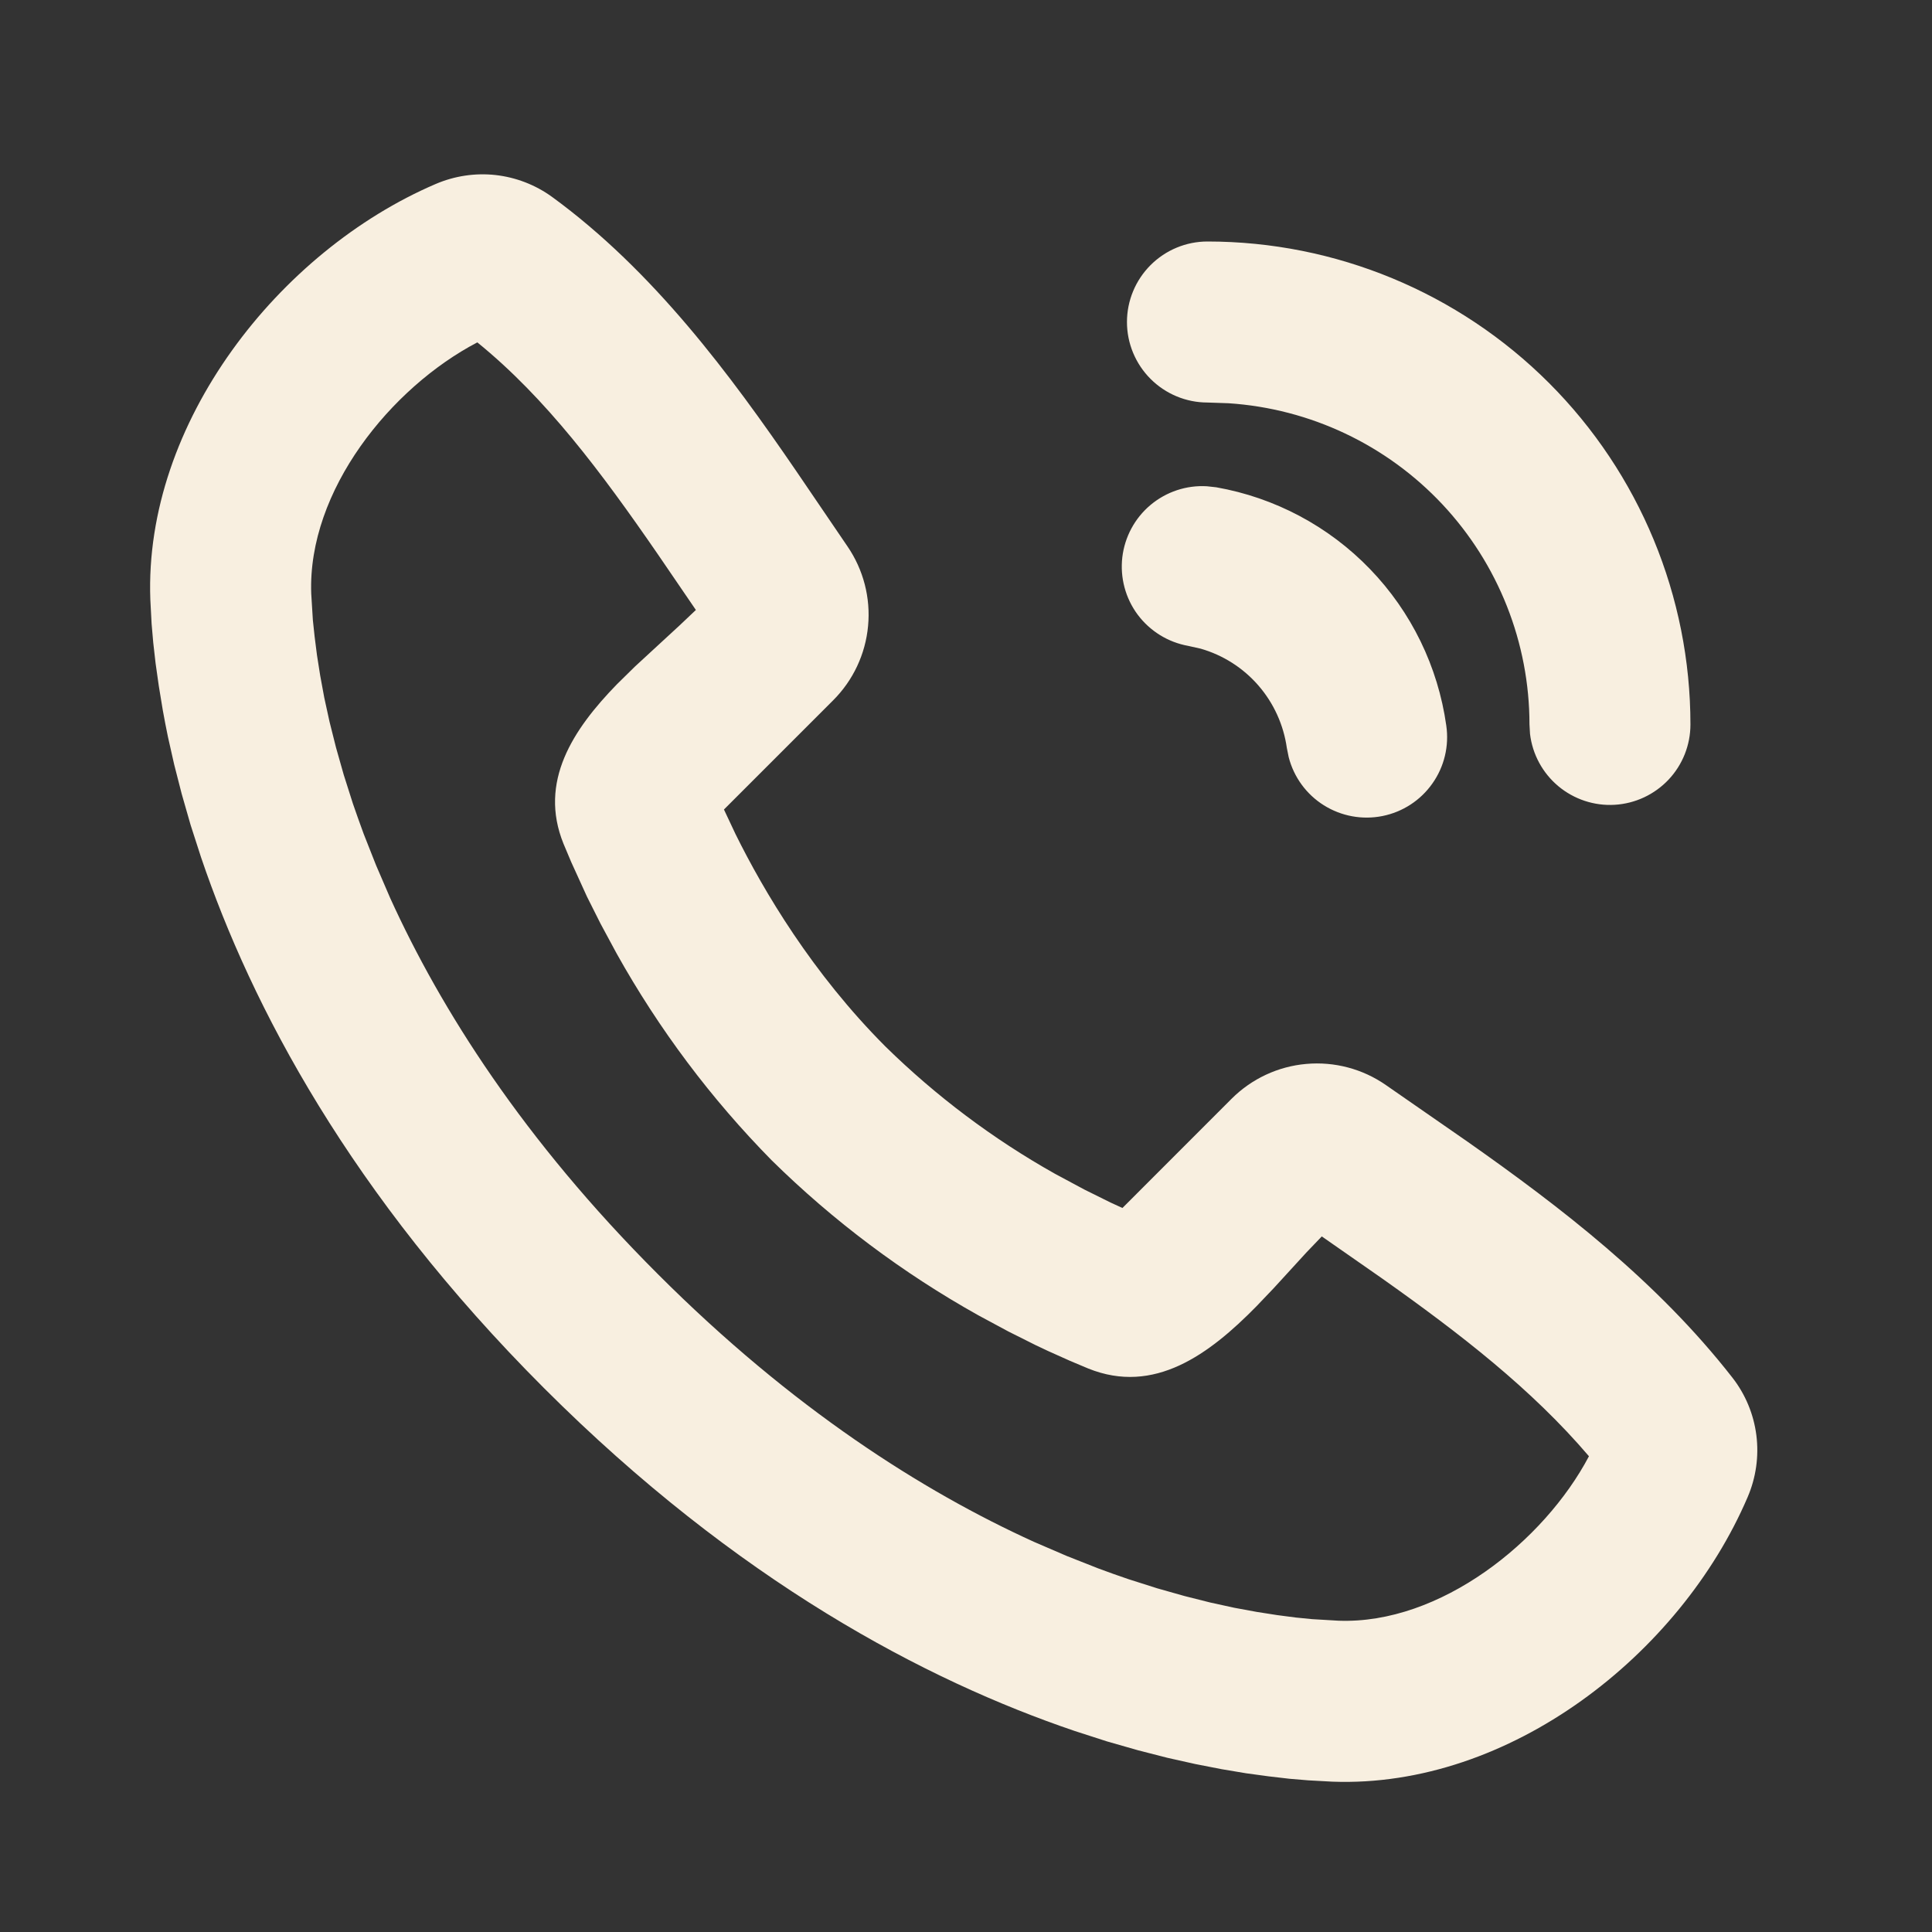 <?xml version="1.0" encoding="UTF-8"?> <svg xmlns="http://www.w3.org/2000/svg" width="32" height="32" viewBox="0 0 32 32" fill="none"><rect x="0" y="0" width="32" height="32" fill="#333333" stroke="none"/><path d="M9.142 3.26C10.826 4.488 12.101 6.214 13.186 7.799L14.037 9.05C14.301 9.436 14.422 9.902 14.378 10.368C14.335 10.834 14.13 11.27 13.799 11.6L11.991 13.408L12.182 13.814C12.649 14.759 13.454 16.12 14.666 17.334C15.504 18.156 16.448 18.865 17.471 19.44L17.961 19.703L18.397 19.919L18.591 20.008L20.398 18.2C20.73 17.868 21.168 17.663 21.635 17.622C22.103 17.58 22.57 17.704 22.955 17.972L24.307 18.91C25.843 19.99 27.447 21.22 28.694 22.818C28.91 23.095 29.047 23.425 29.091 23.773C29.135 24.121 29.085 24.475 28.946 24.798C27.83 27.402 25.006 29.619 22.069 29.51L21.669 29.488L21.358 29.462L21.014 29.422L20.639 29.371L20.233 29.303L19.798 29.218L19.337 29.115L18.849 28.99L18.335 28.843L17.799 28.67C15.338 27.835 12.214 26.195 9.009 22.99C5.803 19.784 4.165 16.662 3.33 14.2L3.157 13.664L3.01 13.151L2.885 12.663L2.781 12.202C2.751 12.057 2.723 11.912 2.697 11.767L2.63 11.36L2.577 10.986L2.538 10.642L2.511 10.331L2.49 9.931C2.382 7.003 4.623 4.159 7.215 3.048C7.527 2.914 7.869 2.862 8.207 2.899C8.545 2.937 8.867 3.061 9.142 3.26ZM7.906 5.671C6.477 6.418 5.093 8.124 5.155 9.832L5.182 10.27L5.211 10.543L5.25 10.85L5.303 11.187L5.371 11.556L5.458 11.954L5.565 12.38L5.693 12.832L5.845 13.31C5.901 13.472 5.96 13.639 6.023 13.81L6.229 14.332L6.463 14.875C7.301 16.718 8.666 18.875 10.897 21.104C13.126 23.334 15.283 24.7 17.126 25.538L17.669 25.772L18.191 25.978C18.362 26.042 18.529 26.101 18.691 26.156L19.169 26.308L19.622 26.436L20.047 26.543L20.445 26.63L20.814 26.698L21.153 26.751L21.459 26.791L21.731 26.818L22.169 26.844C23.854 26.907 25.574 25.531 26.318 24.12C25.369 23.007 24.19 22.094 22.89 21.174L21.893 20.479L21.639 20.744L21.098 21.335L20.811 21.636C20.03 22.432 19.118 23.108 18.025 22.667L17.723 22.54L17.355 22.375L17.15 22.278L16.699 22.052L16.205 21.786C14.954 21.087 13.803 20.224 12.782 19.219C11.777 18.198 10.914 17.047 10.215 15.796L9.949 15.303L9.722 14.851L9.461 14.278L9.333 13.974C8.918 12.948 9.489 12.083 10.218 11.334L10.517 11.04L11.259 10.356L11.526 10.103L10.895 9.179C9.958 7.819 9.042 6.592 7.905 5.67L7.906 5.671ZM19.99 8.054L20.145 8.071C21.115 8.242 22.007 8.716 22.691 9.425C23.376 10.134 23.818 11.042 23.955 12.018C24.004 12.355 23.922 12.699 23.725 12.977C23.529 13.256 23.233 13.449 22.898 13.516C22.564 13.583 22.216 13.519 21.927 13.338C21.638 13.157 21.43 12.872 21.345 12.542L21.314 12.388C21.26 12.006 21.097 11.647 20.844 11.355C20.591 11.063 20.259 10.851 19.887 10.744L19.681 10.698C19.346 10.638 19.047 10.453 18.843 10.18C18.641 9.908 18.55 9.568 18.589 9.23C18.629 8.892 18.796 8.582 19.056 8.364C19.317 8.145 19.651 8.034 19.99 8.054ZM19.999 4C22.121 4 24.156 4.843 25.656 6.343C27.157 7.844 27.999 9.879 27.999 12C27.999 12.34 27.869 12.667 27.636 12.914C27.402 13.161 27.084 13.31 26.744 13.33C26.405 13.35 26.071 13.239 25.81 13.021C25.55 12.803 25.382 12.494 25.342 12.156L25.333 12C25.333 10.646 24.817 9.343 23.892 8.355C22.966 7.367 21.7 6.768 20.349 6.679L19.999 6.667C19.646 6.667 19.307 6.526 19.057 6.276C18.807 6.026 18.666 5.687 18.666 5.334C18.666 4.98 18.807 4.641 19.057 4.391C19.307 4.141 19.646 4 19.999 4Z" fill="#F8EFE0"></path></svg> 